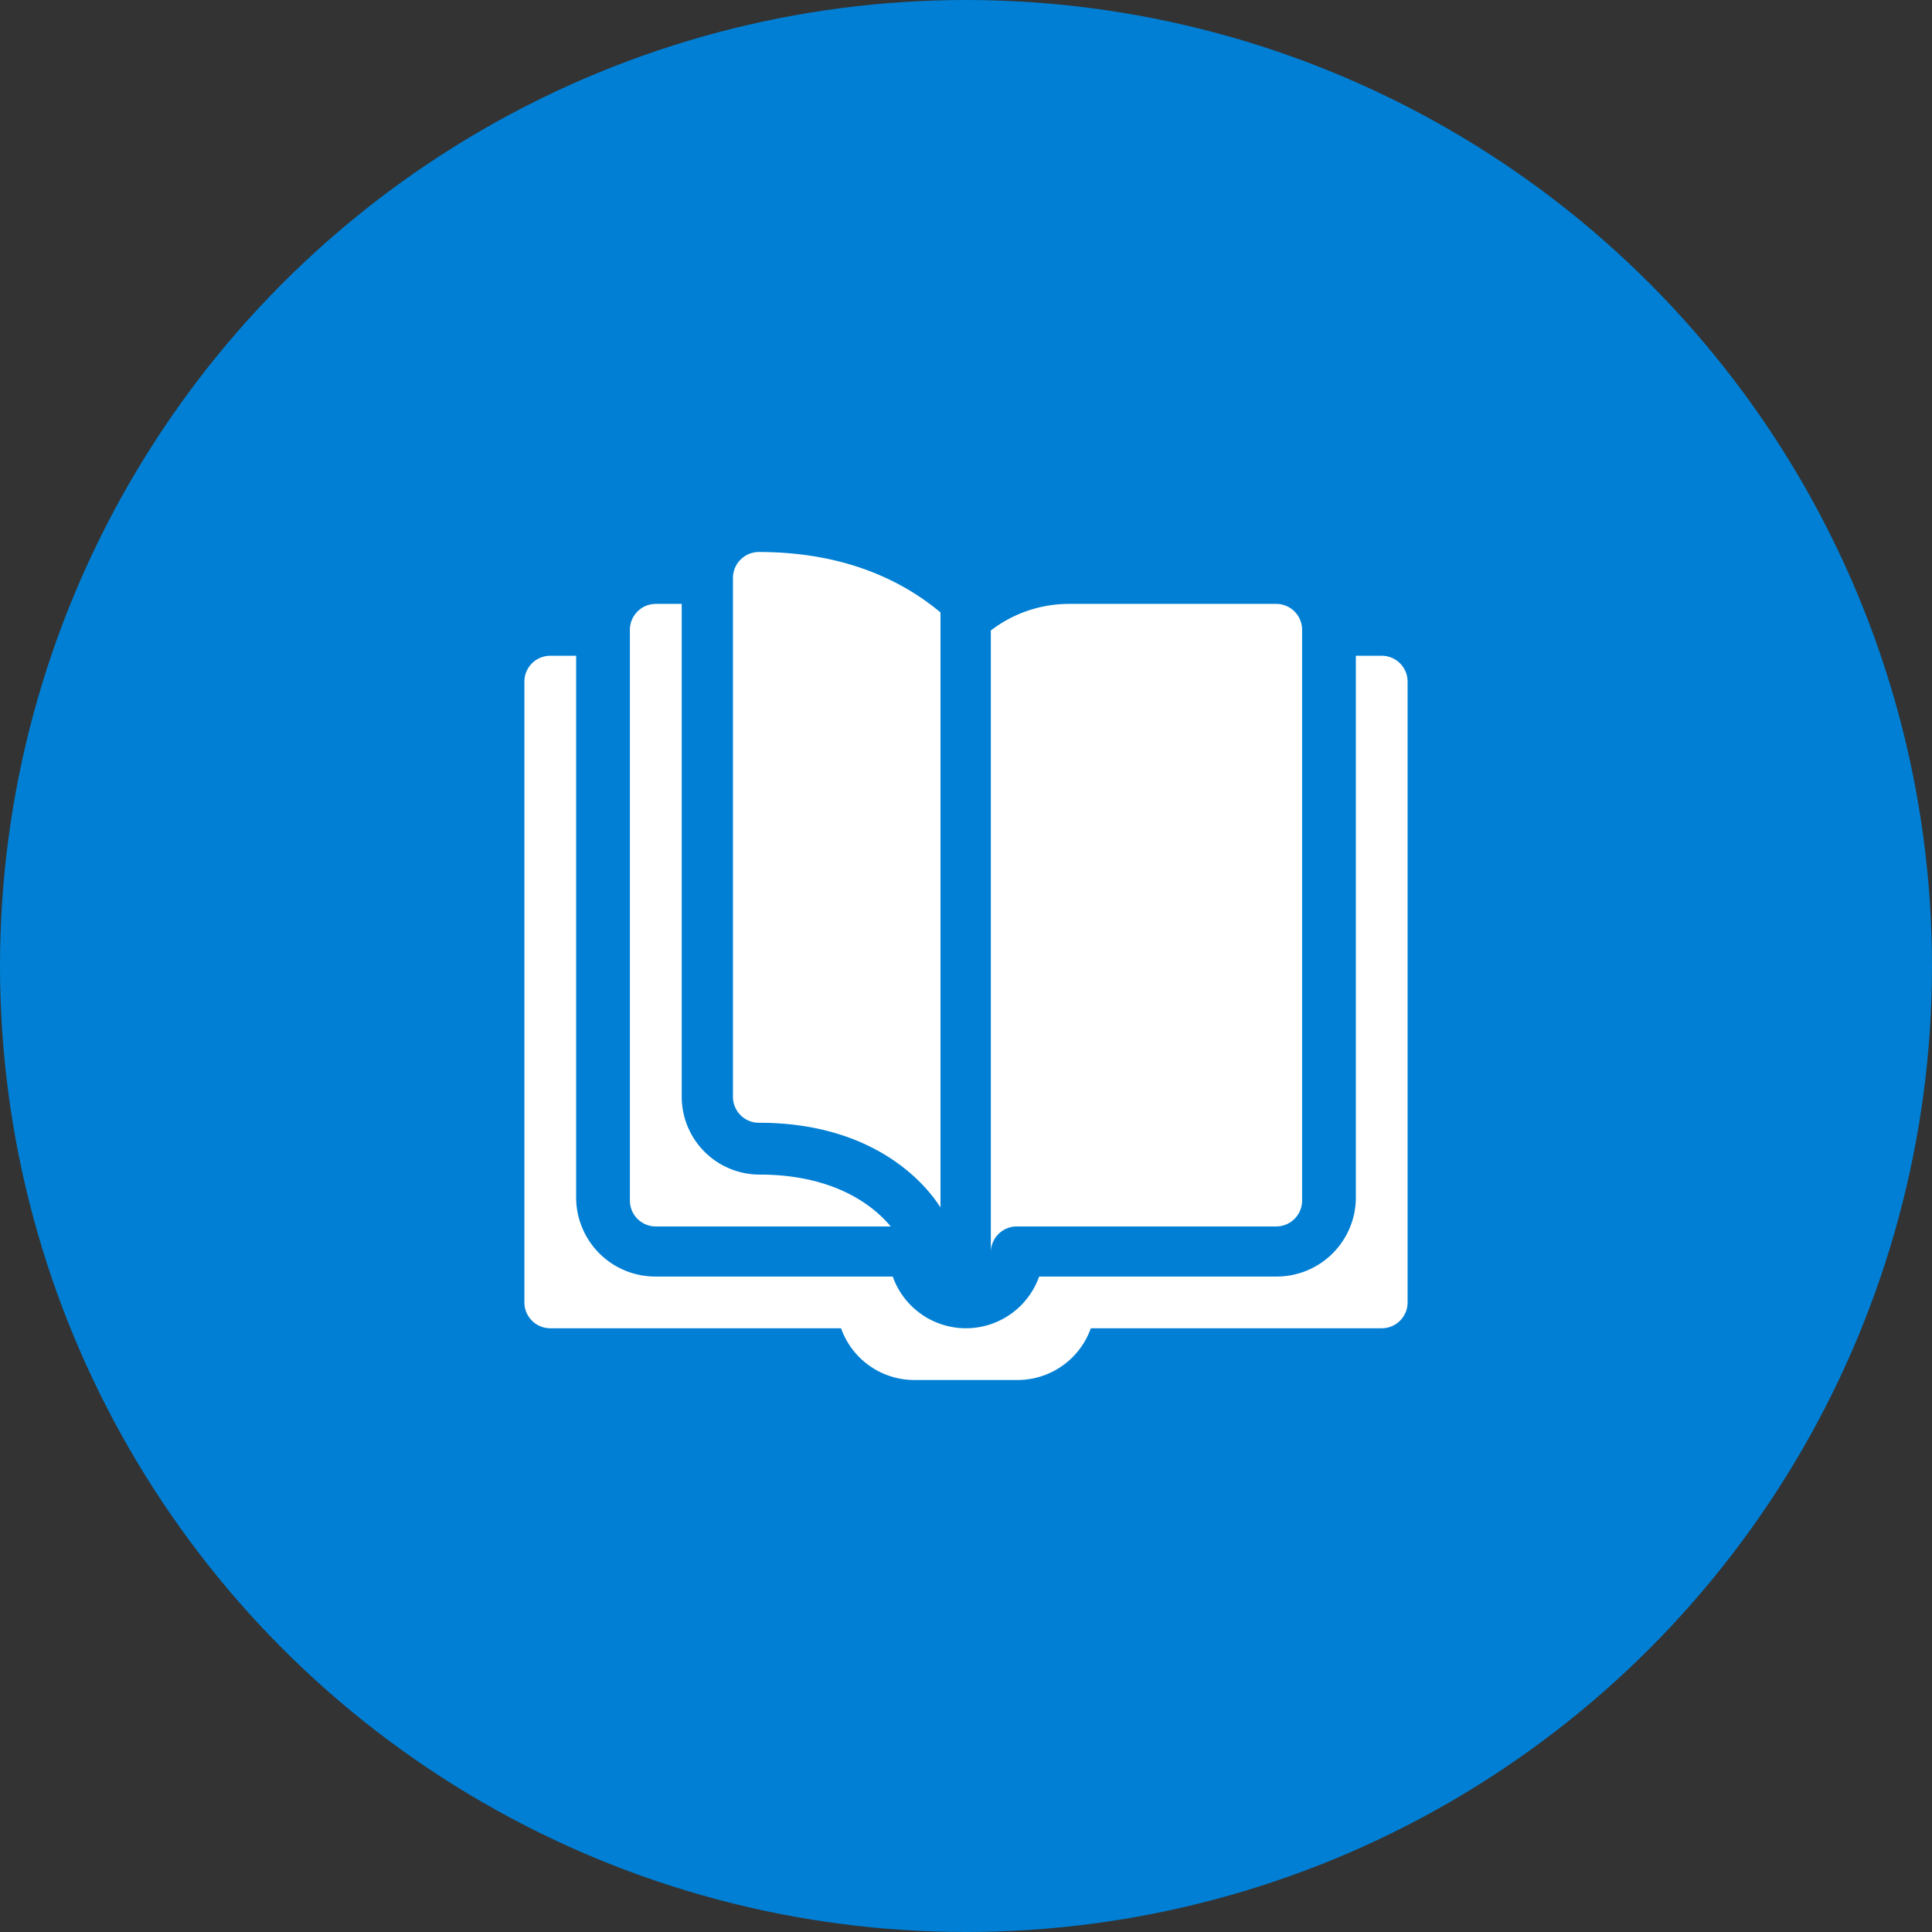 <svg xmlns="http://www.w3.org/2000/svg" width="140" height="140" viewBox="0 0 140 140">
  <rect x="0" y="0" width="140" height="140" fill="#333333" stroke="none"/>
  <g id="Grupo_2091" data-name="Grupo 2091" transform="translate(-654 -221)">
    <circle id="Elipse_23" data-name="Elipse 23" cx="70" cy="70" r="70" transform="translate(794 361) rotate(180)" fill="#007fd4"/>
    <g id="abra-o-livro" transform="translate(692 245)">
      <path id="Caminho_881" data-name="Caminho 881" d="M62.125,76H60.25v39.361a5.738,5.738,0,0,1-5.75,5.623H37.3a5.628,5.628,0,0,1-10.609,0H9.5a5.738,5.738,0,0,1-5.75-5.623V76H1.875A1.874,1.874,0,0,0,0,77.874v44.984a1.874,1.874,0,0,0,1.875,1.874h21.07a5.636,5.636,0,0,0,5.3,3.749h7.5a5.637,5.637,0,0,0,5.3-3.749h21.07A1.874,1.874,0,0,0,64,122.858V77.874A1.874,1.874,0,0,0,62.125,76Z" transform="translate(0 -52.481)" fill="#fff"/>
      <path id="Caminho_882" data-name="Caminho 882" d="M136.038,63.5V20.379C133.436,18.2,129.258,16,122.88,16A1.879,1.879,0,0,0,121,17.88v37.6a1.879,1.879,0,0,0,1.88,1.88C131.575,57.355,135.2,62.164,136.038,63.5Z" transform="translate(-105.887 0)" fill="#fff"/>
      <path id="Caminho_883" data-name="Caminho 883" d="M291.677,91.114a1.879,1.879,0,0,0,1.88-1.88V47.88a1.879,1.879,0,0,0-1.88-1.88H276.639A9.308,9.308,0,0,0,271,47.928V92.994a1.881,1.881,0,0,1,1.88-1.88Z" transform="translate(-237.201 -26.24)" fill="#fff"/>
      <path id="Caminho_884" data-name="Caminho 884" d="M62.88,46A1.879,1.879,0,0,0,61,47.88V89.234a1.879,1.879,0,0,0,1.88,1.88H79.9c-1.053-1.276-3.814-3.759-9.505-3.759a5.646,5.646,0,0,1-5.639-5.639V46Z" transform="translate(-53.356 -26.24)" fill="#fff"/>
    </g>
  </g>
</svg>
